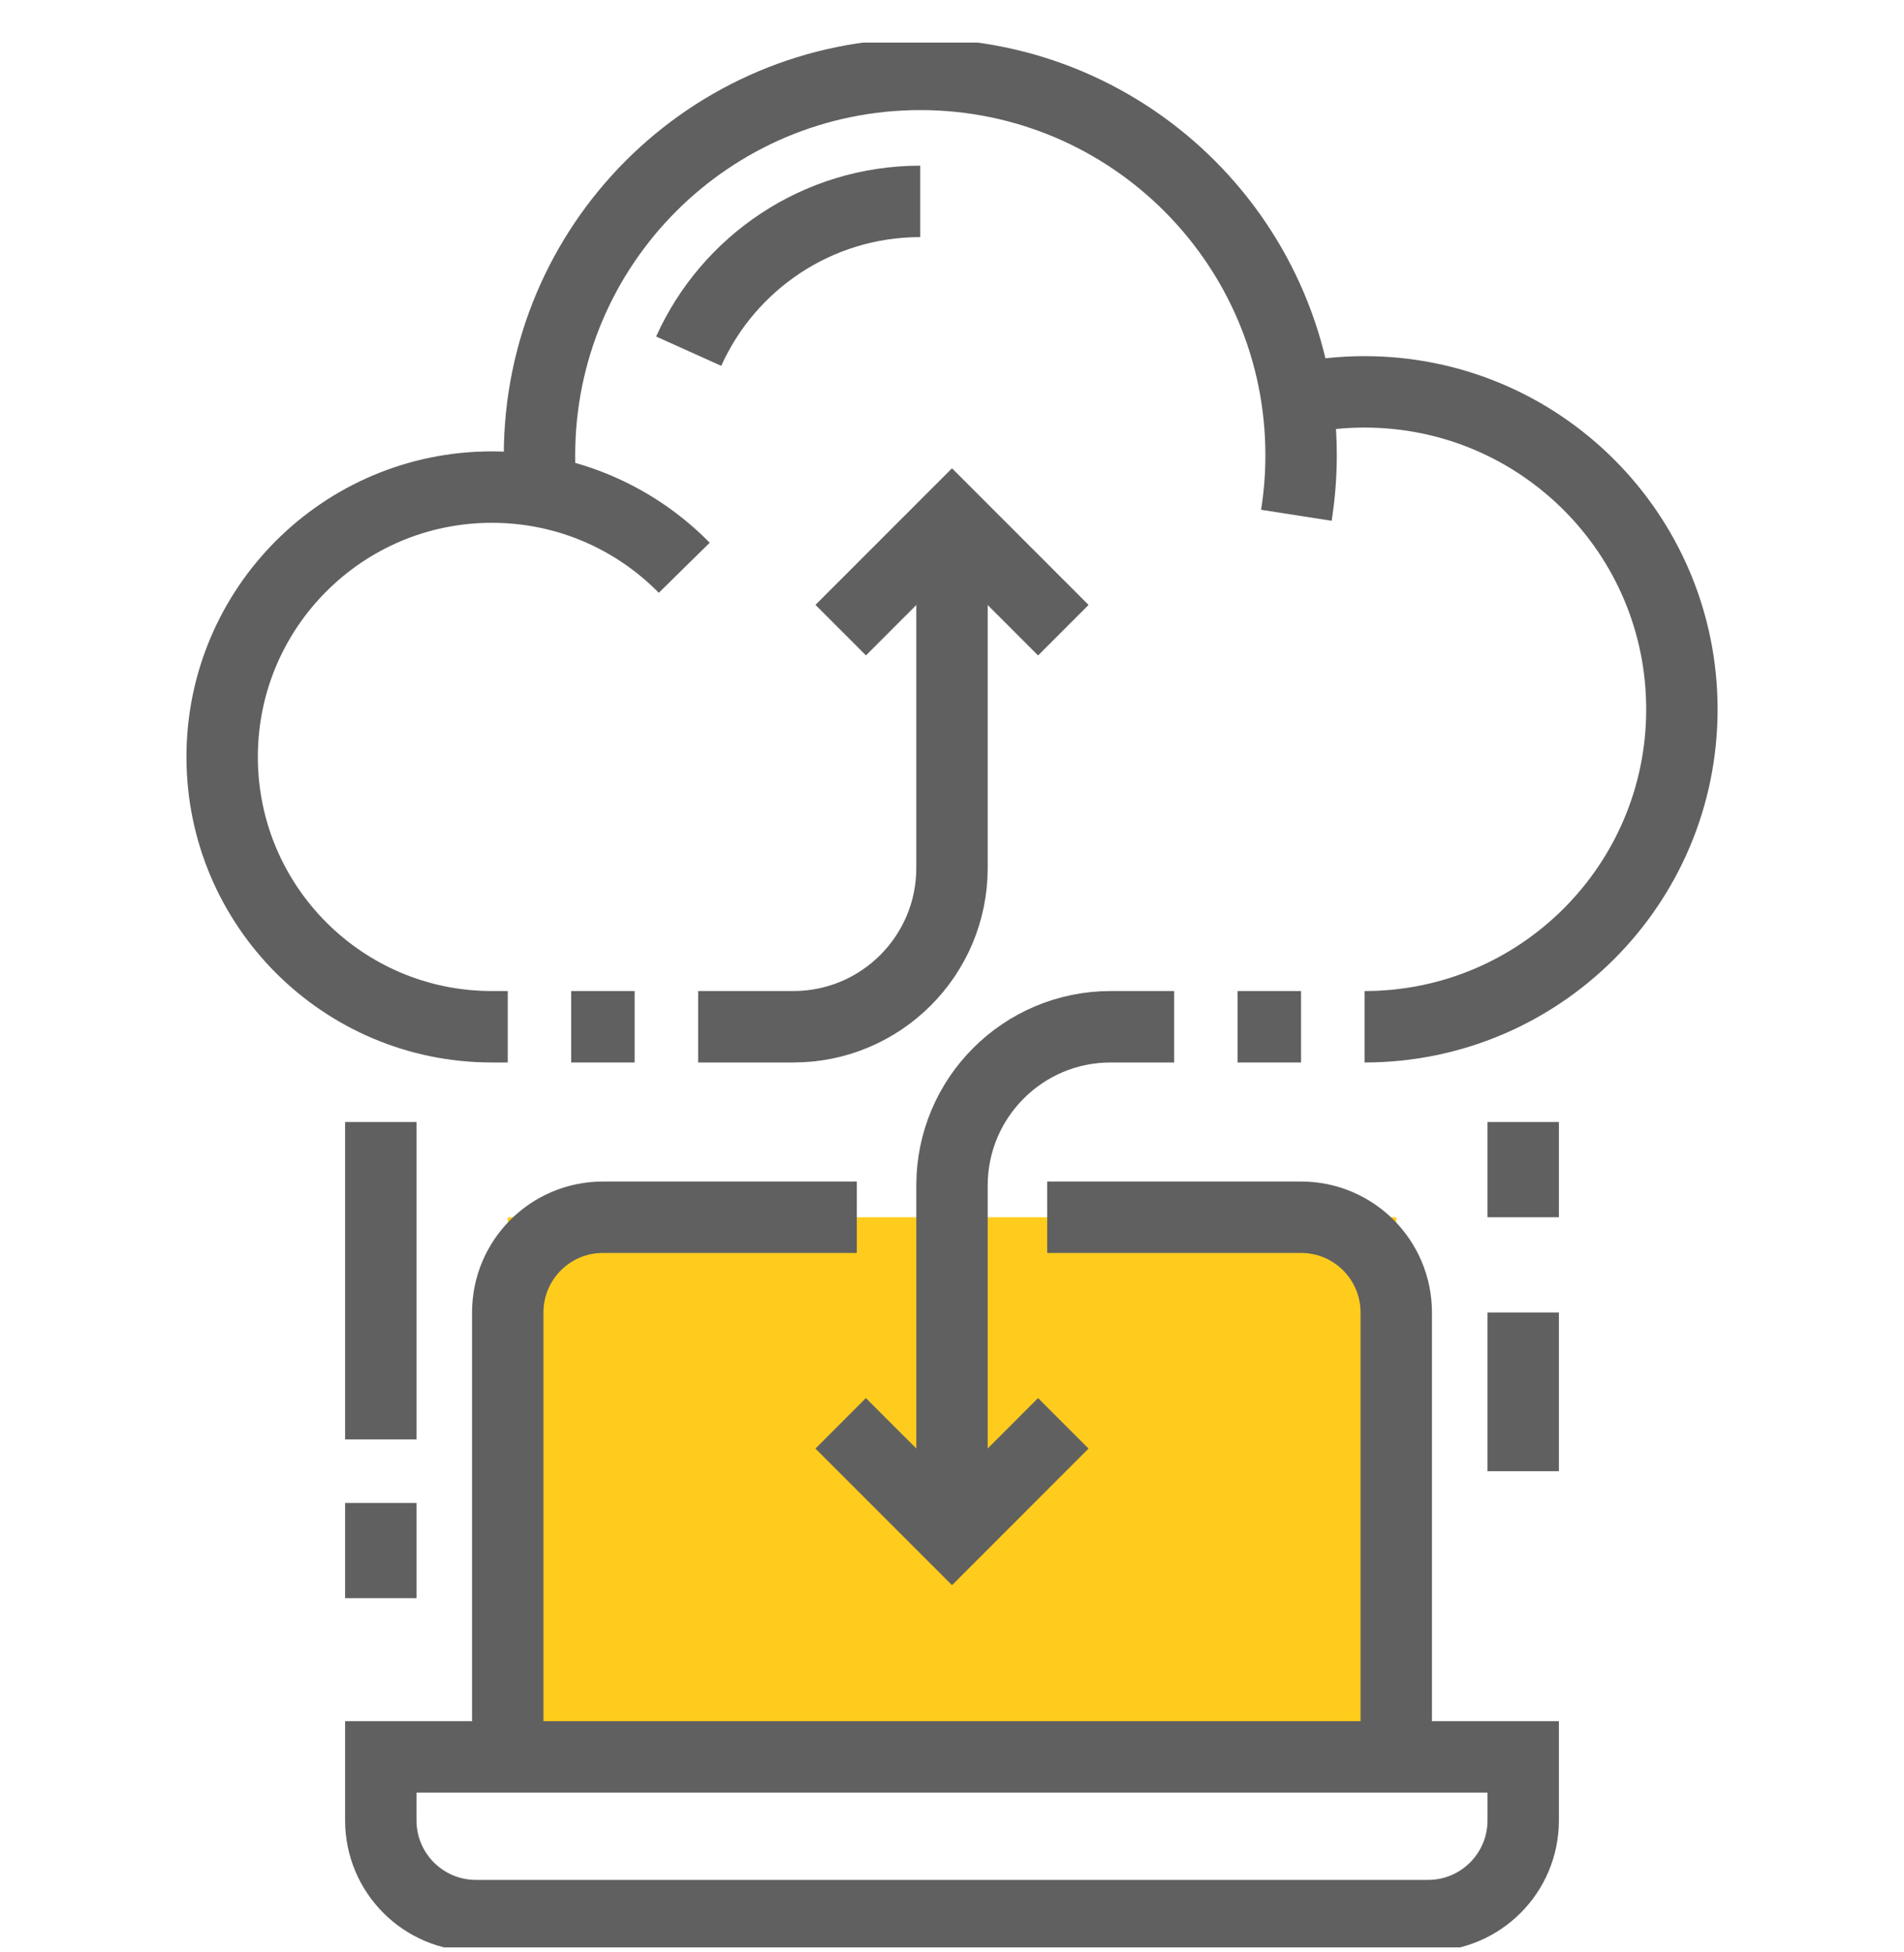 <svg width="40" height="41" viewBox="0 0 40 41" fill="none" xmlns="http://www.w3.org/2000/svg">
<g clip-path="url(#clip0_456_2104)">
<rect x="10.667" y="25.562" width="18.667" height="10.667" fill="#FFCC1D"/>
<path d="M22.338 29.89L20 32.228L17.661 29.89" stroke="#606060" stroke-width="1.5" stroke-miterlimit="10"/>
<path d="M17.662 13.233L20 10.895L22.339 13.234" stroke="#606060" stroke-width="1.5" stroke-miterlimit="10"/>
<path d="M30 40.228H10C8.895 40.228 8 39.333 8 38.228V36.895H32V38.228C32 39.333 31.105 40.228 30 40.228Z" stroke="#606060" stroke-width="1.5" stroke-miterlimit="10"/>
<path d="M22 25.562H27.333C28.438 25.562 29.333 26.457 29.333 27.562V36.895" stroke="#606060" stroke-width="1.5" stroke-miterlimit="10"/>
<path d="M10.667 36.895V27.562C10.667 26.457 11.562 25.562 12.667 25.562H18" stroke="#606060" stroke-width="1.5" stroke-miterlimit="10"/>
<path d="M20 32.228V24.895C20 23.054 21.493 21.562 23.333 21.562H24.667" stroke="#606060" stroke-width="1.5" stroke-miterlimit="10"/>
<path d="M26 21.562H27.333" stroke="#606060" stroke-width="1.5" stroke-miterlimit="10"/>
<path d="M11.37 10.323C11.345 10.072 11.334 9.818 11.334 9.562C11.334 5.144 14.915 1.562 19.334 1.562C23.752 1.562 27.334 5.144 27.334 9.562C27.334 9.99 27.299 10.411 27.235 10.821" stroke="#606060" stroke-width="1.5" stroke-miterlimit="10"/>
<path d="M27.252 8.379C27.708 8.281 28.181 8.229 28.667 8.229C32.349 8.229 35.334 11.213 35.334 14.895C35.334 18.577 32.349 21.562 28.667 21.562" stroke="#606060" stroke-width="1.5" stroke-miterlimit="10"/>
<path d="M13.333 21.562H12" stroke="#606060" stroke-width="1.5" stroke-miterlimit="10"/>
<path d="M10.667 21.562H10.333C7.204 21.562 4.667 19.024 4.667 15.895C4.667 12.766 7.204 10.229 10.333 10.229C11.916 10.229 13.347 10.877 14.375 11.923" stroke="#606060" stroke-width="1.5" stroke-miterlimit="10"/>
<path d="M14.468 7.375C15.303 5.52 17.167 4.229 19.333 4.229" stroke="#606060" stroke-width="1.5" stroke-miterlimit="10"/>
<path d="M32 27.562V30.895" stroke="#606060" stroke-width="1.5" stroke-miterlimit="10"/>
<path d="M32 25.562V23.562" stroke="#606060" stroke-width="1.5" stroke-miterlimit="10"/>
<path d="M8 33.562V31.562" stroke="#606060" stroke-width="1.5" stroke-miterlimit="10"/>
<path d="M8 30.228V23.562" stroke="#606060" stroke-width="1.5" stroke-miterlimit="10"/>
<path d="M20 10.895V18.228C20 20.069 18.507 21.562 16.667 21.562H14.667" stroke="#606060" stroke-width="1.5" stroke-miterlimit="10"/>
</g>
<defs>
<clipPath id="clip0_456_2104">
<rect width="40" height="40" fill="white" transform="translate(0 0.895)"/>
</clipPath>
</defs>
</svg>
